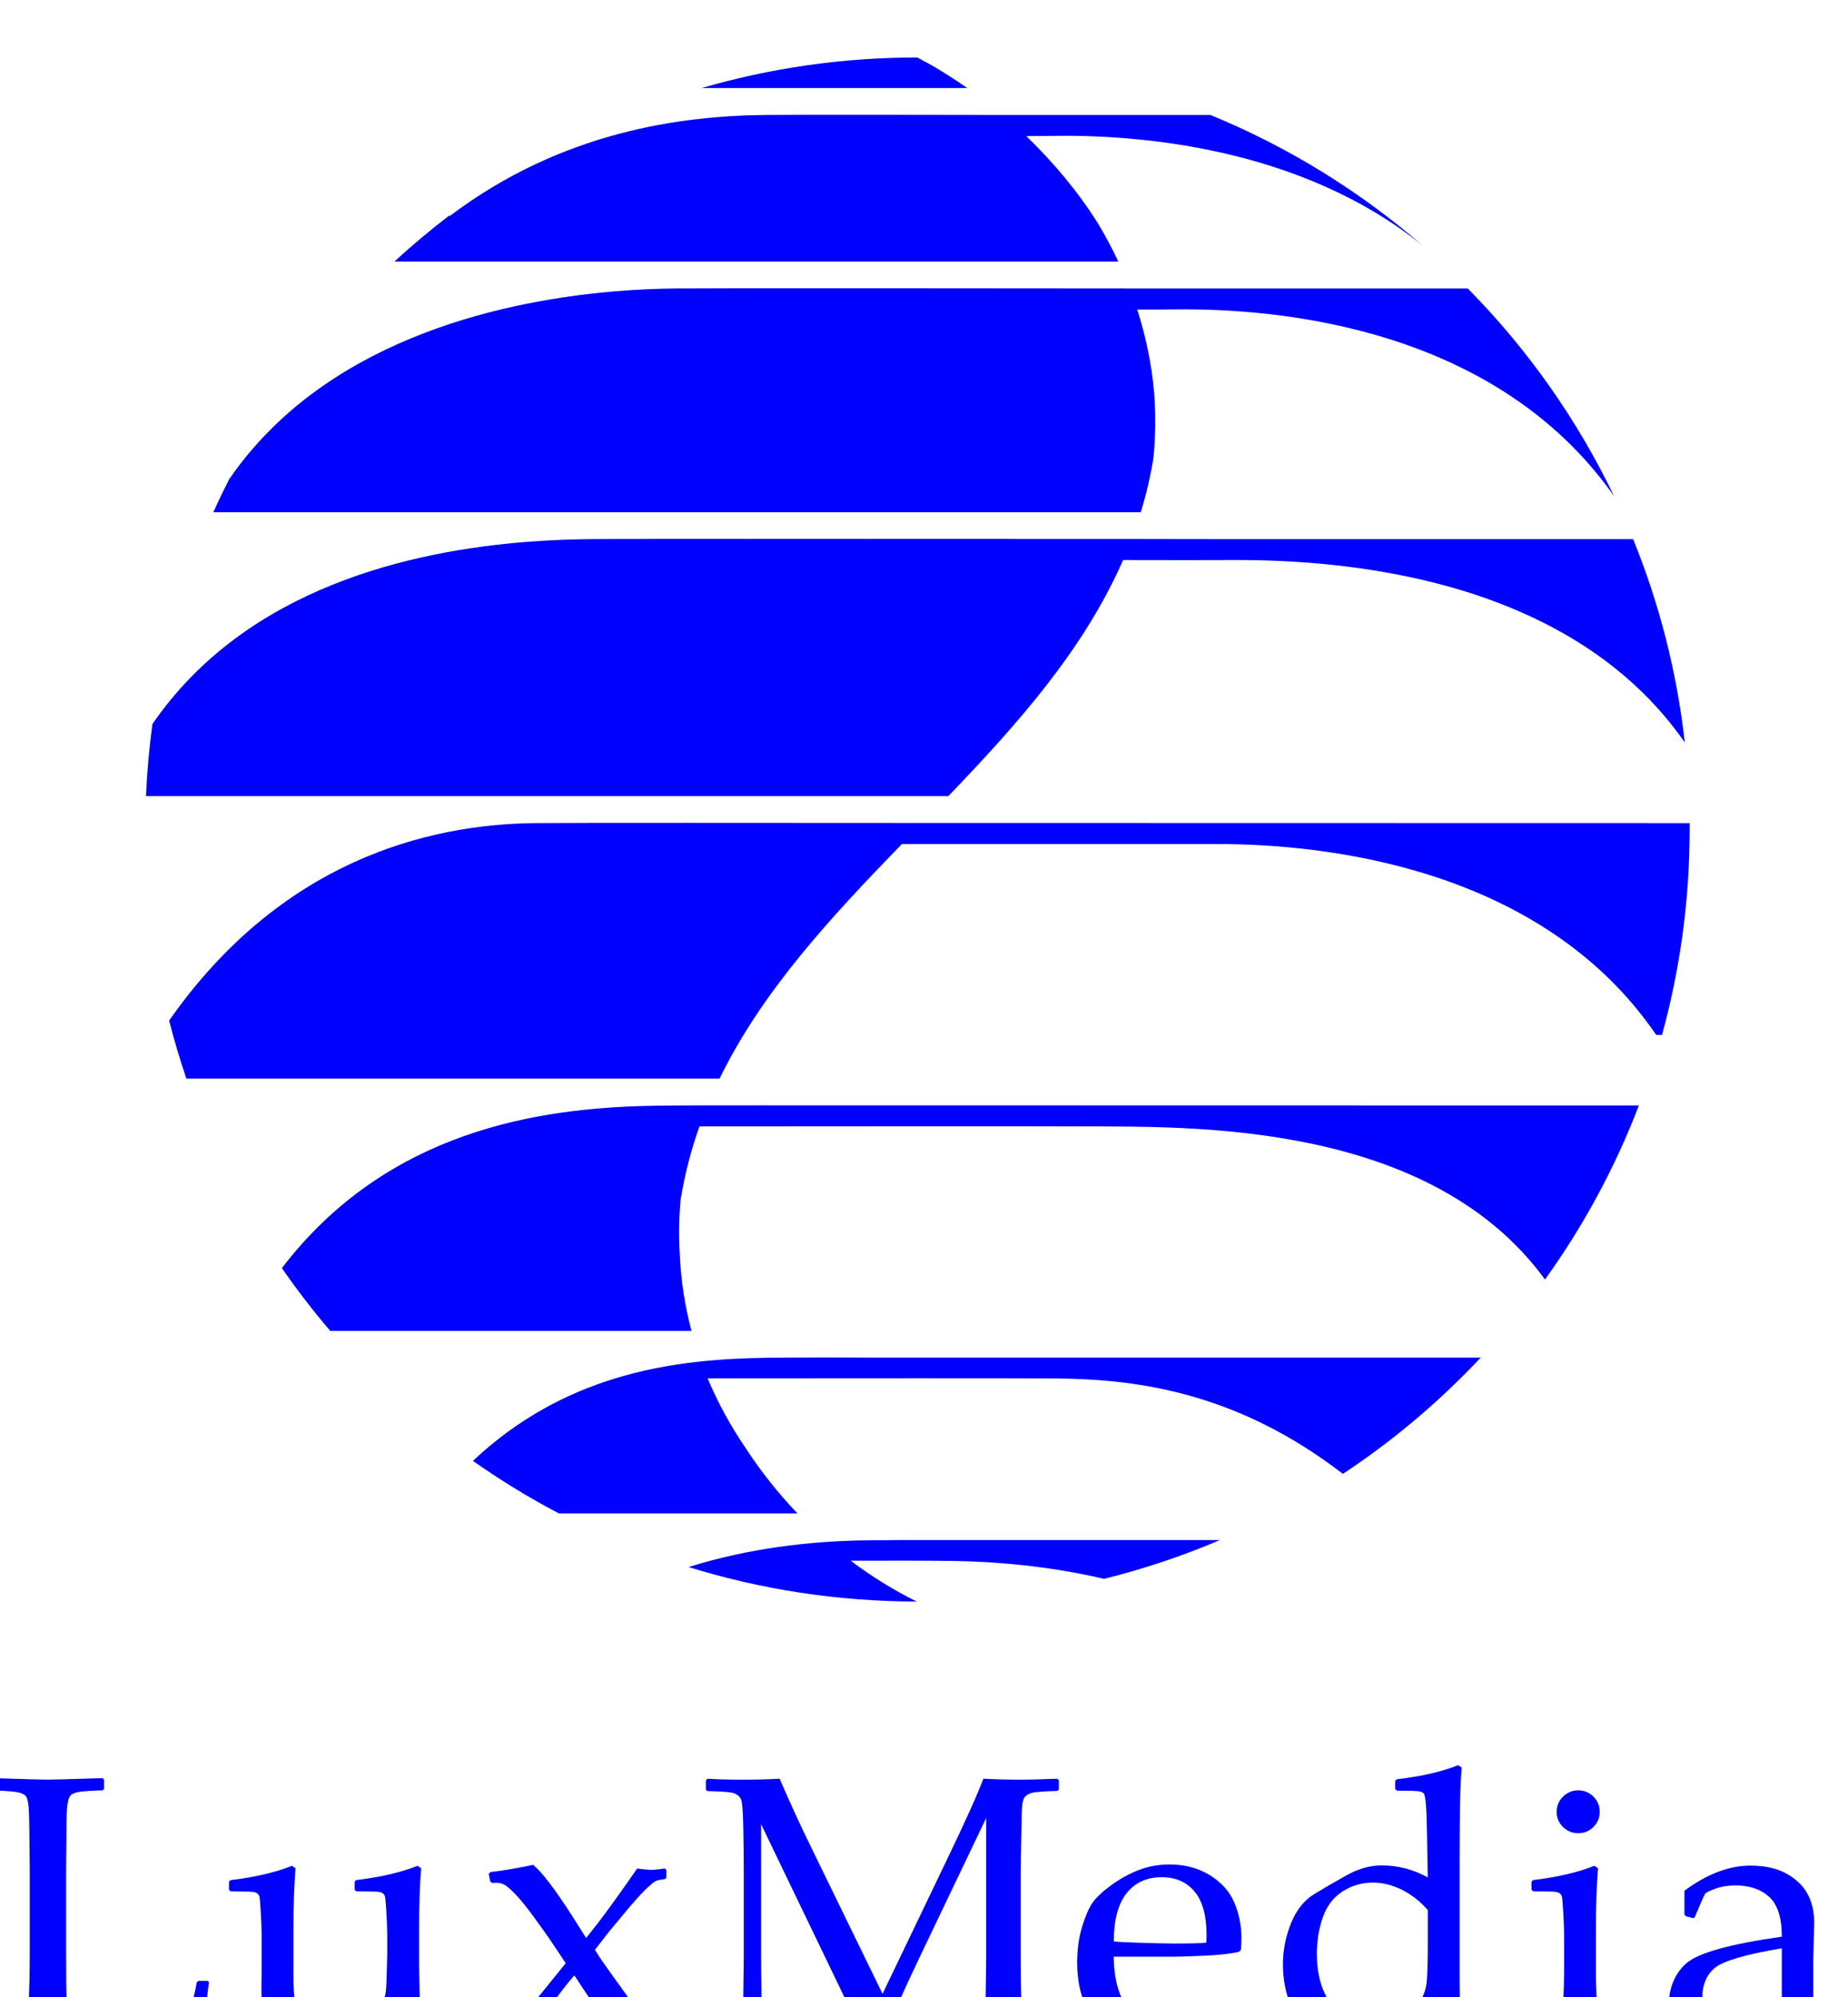 <?xml version="1.0" encoding="UTF-8" standalone="no"?>
<!-- Created with Inkscape (http://www.inkscape.org/) -->

<svg
   xmlns:dc="http://purl.org/dc/elements/1.1/"
   xmlns:cc="http://creativecommons.org/ns#"
   xmlns:rdf="http://www.w3.org/1999/02/22-rdf-syntax-ns#"
   xmlns:svg="http://www.w3.org/2000/svg"
   xmlns="http://www.w3.org/2000/svg"
   xmlns:sodipodi="http://sodipodi.sourceforge.net/DTD/sodipodi-0.dtd"
   xmlns:inkscape="http://www.inkscape.org/namespaces/inkscape"
   width="69.366mm"
   height="74.973mm"
   viewBox="0 0 69.366 74.973"
   version="1.1"
   id="svg5025"
   inkscape:version="0.92.3 (2405546, 2018-03-11)"
   sodipodi:docname="luxmedia_logo.svg">
  <defs
     id="defs5019" />
  <sodipodi:namedview
     id="base"
     pagecolor="#ffffff"
     bordercolor="#666666"
     borderopacity="1.0"
     inkscape:pageopacity="0.0"
     inkscape:pageshadow="2"
     inkscape:zoom="2.6578125"
     inkscape:cx="106.6129"
     inkscape:cy="135.69684"
     inkscape:document-units="mm"
     inkscape:current-layer="layer1"
     showgrid="false"
     fit-margin-top="0"
     fit-margin-left="0"
     fit-margin-right="0"
     fit-margin-bottom="0" />
  <g
     inkscape:label="Layer 1"
     inkscape:groupmode="layer"
     id="layer1"
     transform="translate(-77.379,-81.977)">
    <g
       id="g12"
       transform="matrix(0.467,0,0,-0.467,-516.678,4227.024)">
      <path
         d="m 1271.409,8732.853 0.123,0.107 c 2.533,-0.082 3.993,-0.122 4.381,-0.122 0.347,0 1.813,0.041 4.397,0.122 l 0.122,-0.107 v -0.766 l -0.122,-0.107 c -0.705,-0.02 -1.249,-0.051 -1.632,-0.092 -0.383,-0.041 -0.661,-0.117 -0.835,-0.23 -0.174,-0.112 -0.289,-0.375 -0.345,-0.789 -0.056,-0.414 -0.084,-0.988 -0.084,-1.723 l -0.03,-3.523 v -6.771 c 0,-1.695 0.01,-2.88 0.03,-3.554 l 0.077,-2.65 h 3.125 c 2.492,0 4.047,0.031 4.665,0.092 0.618,0.061 1.213,0.209 1.785,0.444 0.112,0.255 0.273,0.842 0.483,1.761 0.209,0.919 0.319,1.45 0.329,1.593 l 0.138,0.122 h 0.751 l 0.107,-0.122 c -0.082,-0.408 -0.166,-1.2 -0.253,-2.374 -0.087,-1.174 -0.13,-2.124 -0.13,-2.849 l -0.122,-0.122 c -1.94,0.061 -4.488,0.092 -7.644,0.092 l -4.473,0.03 c -1.021,0 -2.063,-0.041 -3.125,-0.122 l -0.123,0.122 v 0.505 l 0.123,0.153 c 0.633,0.327 0.981,0.526 1.042,0.597 0.061,0.071 0.125,0.73 0.192,1.976 0.066,1.246 0.1,2.747 0.1,4.503 v 6.572 l -0.03,2.986 c -0.01,1.164 -0.039,1.915 -0.085,2.252 -0.046,0.337 -0.117,0.561 -0.214,0.674 -0.097,0.112 -0.283,0.204 -0.559,0.276 -0.276,0.071 -0.955,0.128 -2.038,0.168 l -0.123,0.107 v 0.766 z"
         style="fill:#0000ff;fill-opacity:1;fill-rule:evenodd;stroke:none"
         id="path14"
         inkscape:connector-curvature="0" />
      <path
         d="m 1295.533,8725.914 0.291,-0.199 c -0.112,-1.338 -0.168,-3.038 -0.168,-5.101 v -3.569 c 0,-1.307 0.1,-2.216 0.299,-2.727 0.199,-0.511 0.544,-0.901 1.034,-1.172 0.49,-0.271 1.073,-0.406 1.747,-0.406 0.746,0 1.425,0.146 2.037,0.437 0.613,0.291 1.126,0.702 1.54,1.233 0.414,0.531 0.651,0.888 0.712,1.072 0.061,0.184 0.102,0.699 0.123,1.547 l 0.046,1.716 v 1.654 c 0,0.408 -0.02,0.965 -0.061,1.67 -0.041,0.705 -0.074,1.139 -0.1,1.302 -0.026,0.163 -0.105,0.283 -0.237,0.36 -0.133,0.077 -0.398,0.115 -0.797,0.115 l -1.287,0.015 -0.138,0.122 v 0.659 l 0.122,0.122 c 1.951,0.235 3.595,0.617 4.933,1.149 l 0.291,-0.199 c -0.112,-1.338 -0.169,-3.038 -0.169,-5.101 v -2.696 c 0,-0.153 0.026,-1.404 0.077,-3.753 0.02,-0.868 0.074,-1.397 0.161,-1.586 0.087,-0.189 0.207,-0.322 0.36,-0.398 0.153,-0.077 0.608,-0.115 1.363,-0.115 h 0.429 l 0.138,-0.123 v -0.613 l -0.122,-0.138 c -1.44,0.082 -2.405,0.122 -2.896,0.122 -0.623,0 -1.343,-0.036 -2.16,-0.107 l -0.138,0.122 c 0.061,1.042 0.107,1.925 0.138,2.65 -0.643,-0.501 -1.379,-1.169 -2.206,-2.007 -0.317,-0.317 -0.771,-0.582 -1.364,-0.796 -0.592,-0.214 -1.266,-0.322 -2.022,-0.322 -1.144,0 -2.035,0.181 -2.673,0.543 -0.638,0.362 -1.09,0.863 -1.356,1.501 -0.266,0.638 -0.398,1.739 -0.398,3.301 l 0.015,1.21 v 2.987 c 0,0.408 -0.02,0.965 -0.061,1.67 -0.041,0.705 -0.074,1.139 -0.1,1.302 -0.025,0.163 -0.105,0.283 -0.237,0.36 -0.133,0.077 -0.399,0.115 -0.797,0.115 l -1.287,0.015 -0.138,0.122 v 0.659 l 0.122,0.122 c 1.951,0.235 3.595,0.617 4.933,1.149 z"
         style="fill:#0000ff;fill-opacity:1;fill-rule:evenodd;stroke:none"
         id="path16"
         inkscape:connector-curvature="0" />
      <path
         d="m 1311.444,8711.209 -0.122,0.138 v 0.613 l 0.138,0.122 c 0.378,0.01 0.687,0.069 0.927,0.176 0.24,0.107 0.531,0.332 0.873,0.674 0.342,0.342 0.947,1.044 1.815,2.106 l 2.467,3.048 -1.302,1.945 c -0.194,0.286 -0.595,0.848 -1.202,1.685 -0.608,0.837 -1.116,1.468 -1.524,1.892 -0.408,0.424 -0.712,0.687 -0.911,0.789 -0.199,0.102 -0.401,0.153 -0.605,0.153 -0.092,0 -0.214,-0.01 -0.368,-0.015 l -0.153,0.107 -0.123,0.613 0.123,0.153 c 1.042,0.122 2.19,0.317 3.447,0.582 0.705,-0.582 1.746,-1.946 3.125,-4.09 l 1.133,-1.792 0.965,1.225 c 0.746,0.97 1.792,2.425 3.14,4.365 0.48,-0.072 0.863,-0.107 1.149,-0.107 0.266,0 0.623,0.036 1.073,0.107 l 0.123,-0.123 v -0.613 l -0.123,-0.123 c -0.337,-0.031 -0.582,-0.082 -0.736,-0.153 -0.153,-0.071 -0.434,-0.306 -0.843,-0.705 -0.408,-0.398 -0.955,-1.011 -1.639,-1.838 l -0.919,-1.103 c -0.184,-0.214 -0.362,-0.434 -0.536,-0.659 l -0.95,-1.225 0.567,-0.873 c 0.255,-0.368 0.871,-1.228 1.846,-2.581 0.975,-1.353 1.66,-2.257 2.053,-2.711 0.393,-0.455 0.674,-0.72 0.843,-0.796 0.169,-0.076 0.447,-0.115 0.835,-0.115 l 0.123,-0.122 v -0.628 l -0.123,-0.122 c -0.755,0.072 -1.338,0.107 -1.746,0.107 -0.122,0 -0.776,-0.036 -1.961,-0.107 -0.838,1.052 -1.68,2.231 -2.528,3.538 l -1.562,2.359 c -1.052,-1.195 -2.461,-3.161 -4.228,-5.897 -0.694,0.072 -1.108,0.107 -1.241,0.107 -0.204,0 -0.643,-0.036 -1.318,-0.107 z"
         style="fill:#0000ff;fill-opacity:1;fill-rule:evenodd;stroke:none"
         id="path18"
         inkscape:connector-curvature="0" />
      <path
         d="m 1357.037,8732.914 0.138,-0.122 v -0.751 l -0.122,-0.107 c -1.124,-0.031 -1.821,-0.087 -2.091,-0.169 -0.271,-0.082 -0.462,-0.217 -0.575,-0.406 -0.112,-0.189 -0.176,-0.559 -0.191,-1.111 -0.015,-0.551 -0.043,-2.109 -0.084,-4.672 v -7.061 c 0,-1.021 0.015,-2.175 0.046,-3.462 0.031,-1.287 0.094,-2.035 0.191,-2.244 0.097,-0.209 0.273,-0.363 0.528,-0.46 0.255,-0.097 0.98,-0.161 2.176,-0.191 l 0.122,-0.107 v -0.75 l -0.138,-0.122 c -1.664,0.092 -3.115,0.138 -4.351,0.138 -0.837,0 -2.262,-0.046 -4.274,-0.138 l -0.138,0.122 v 0.735 l 0.123,0.123 c 1.123,0.031 1.821,0.087 2.091,0.169 0.271,0.082 0.462,0.217 0.575,0.406 0.112,0.189 0.179,0.564 0.199,1.126 0.02,0.562 0.046,2.114 0.076,4.657 v 11.243 l -5.285,-11.059 c -1.327,-2.767 -2.487,-5.371 -3.478,-7.812 h -0.597 c -0.572,1.317 -1.042,2.369 -1.409,3.156 l -7.323,15.21 v -10.707 c 0,-1.001 0.013,-2.152 0.038,-3.454 0.025,-1.302 0.089,-2.055 0.192,-2.259 0.102,-0.204 0.281,-0.357 0.536,-0.46 0.255,-0.102 0.981,-0.163 2.175,-0.184 l 0.123,-0.122 v -0.735 l -0.138,-0.138 -0.98,0.046 c -1.011,0.051 -1.879,0.076 -2.604,0.076 -0.327,0 -1.547,-0.041 -3.661,-0.122 l -0.122,0.122 v 0.735 l 0.122,0.138 c 1.123,0.021 1.818,0.072 2.083,0.153 0.266,0.082 0.457,0.22 0.575,0.413 0.117,0.194 0.184,0.556 0.199,1.087 0.015,0.531 0.038,2.099 0.069,4.702 v 7.016 c 0,0.929 -0.013,2.06 -0.038,3.393 -0.025,1.333 -0.087,2.104 -0.184,2.313 -0.097,0.209 -0.273,0.365 -0.528,0.467 -0.255,0.102 -0.98,0.163 -2.175,0.184 l -0.122,0.122 v 0.735 l 0.138,0.138 c 0.705,-0.051 1.654,-0.077 2.849,-0.077 1.123,0 2.104,0.026 2.941,0.077 0.858,-1.981 1.68,-3.773 2.467,-5.377 l 5.806,-11.917 5.239,10.922 c 1.42,2.951 2.375,5.075 2.865,6.372 0.98,-0.051 1.946,-0.077 2.895,-0.077 0.858,0 1.869,0.026 3.033,0.077 z"
         style="fill:#0000ff;fill-opacity:1;fill-rule:evenodd;stroke:none"
         id="path20"
         inkscape:connector-curvature="0" />
      <path
         d="m 1371.41,8713.568 -0.49,-1.103 c -1.062,-0.684 -2.009,-1.129 -2.842,-1.333 -0.832,-0.204 -1.575,-0.306 -2.229,-0.306 -1.226,0 -2.387,0.24 -3.485,0.72 -1.098,0.48 -1.991,1.292 -2.681,2.436 -0.689,1.144 -1.034,2.522 -1.034,4.135 0,1.072 0.133,2.04 0.398,2.903 0.266,0.863 0.544,1.504 0.835,1.922 0.291,0.419 0.784,0.883 1.478,1.394 0.695,0.511 1.43,0.919 2.206,1.225 0.776,0.306 1.614,0.46 2.512,0.46 1.226,0 2.305,-0.288 3.24,-0.865 0.934,-0.577 1.591,-1.315 1.968,-2.213 0.378,-0.899 0.567,-1.853 0.567,-2.864 0,-0.317 -0.015,-0.623 -0.046,-0.919 l -0.169,-0.169 c -0.695,-0.153 -1.629,-0.255 -2.804,-0.306 -1.175,-0.051 -1.951,-0.077 -2.329,-0.077 h -4.917 c 0.02,-2.114 0.551,-3.671 1.593,-4.672 1.042,-1.001 2.318,-1.501 3.83,-1.501 0.715,0 1.402,0.123 2.061,0.368 0.659,0.245 1.356,0.587 2.091,1.026 l 0.245,-0.26 z m -9.819,6.265 c 0.184,-0.031 0.891,-0.066 2.122,-0.107 1.231,-0.041 2.142,-0.061 2.735,-0.061 1.42,0 2.283,0.026 2.589,0.077 0.01,0.245 0.016,0.434 0.016,0.567 0,1.583 -0.322,2.76 -0.965,3.531 -0.643,0.771 -1.522,1.156 -2.635,1.156 -1.215,0 -2.163,-0.434 -2.842,-1.302 -0.679,-0.868 -1.019,-2.155 -1.019,-3.86 z"
         style="fill:#0000ff;fill-opacity:1;fill-rule:evenodd;stroke:none"
         id="path22"
         inkscape:connector-curvature="0" />
      <path
         d="m 1384.21,8732.087 v 0.643 l 0.123,0.138 c 1.951,0.225 3.595,0.602 4.933,1.133 l 0.291,-0.184 c -0.112,-1.174 -0.169,-3.528 -0.169,-7.061 v -10.033 c 0,-1.031 0.018,-1.932 0.054,-2.703 0.036,-0.771 0.1,-1.228 0.192,-1.371 0.092,-0.143 0.242,-0.26 0.452,-0.352 0.209,-0.092 0.804,-0.179 1.785,-0.26 l 0.138,-0.122 v -0.582 l -0.138,-0.138 c -1.103,0.072 -1.961,0.107 -2.574,0.107 -0.551,0 -1.338,-0.036 -2.359,-0.107 l -0.169,0.169 c 0.031,1.001 0.046,1.7 0.046,2.098 0,0.051 0.01,0.245 0.015,0.582 -0.562,-0.408 -1.123,-0.863 -1.685,-1.364 -0.828,-0.735 -1.369,-1.195 -1.624,-1.378 -0.47,-0.235 -1.139,-0.352 -2.007,-0.352 -1.409,0 -2.607,0.347 -3.592,1.042 -0.986,0.694 -1.688,1.58 -2.107,2.658 -0.419,1.077 -0.628,2.183 -0.628,3.316 0,1.154 0.217,2.264 0.651,3.331 0.434,1.067 1.052,1.846 1.854,2.336 0.802,0.49 1.675,0.998 2.62,1.524 0.945,0.526 1.882,0.789 2.811,0.789 1.297,0 2.533,-0.322 3.707,-0.965 l -0.061,3.416 c -0.02,1.185 -0.051,2.009 -0.092,2.474 -0.041,0.465 -0.092,0.74 -0.153,0.827 -0.061,0.087 -0.166,0.15 -0.314,0.191 -0.148,0.041 -0.769,0.061 -1.861,0.061 l -0.138,0.138 z m 2.62,-9.727 c -0.633,0.715 -1.335,1.261 -2.106,1.639 -0.771,0.378 -1.545,0.567 -2.321,0.567 -0.858,0 -1.657,-0.232 -2.397,-0.697 -0.74,-0.465 -1.274,-1.154 -1.601,-2.068 -0.327,-0.914 -0.49,-1.907 -0.49,-2.979 0,-1.787 0.452,-3.222 1.356,-4.304 0.904,-1.082 2.04,-1.624 3.408,-1.624 0.746,0 1.407,0.171 1.984,0.513 0.577,0.342 1.052,0.804 1.425,1.386 0.373,0.582 0.59,1.164 0.651,1.746 0.061,0.582 0.092,1.649 0.092,3.201 v 2.619 z"
         style="fill:#0000ff;fill-opacity:1;fill-rule:evenodd;stroke:none"
         id="path24"
         inkscape:connector-curvature="0" />
      <path
         d="m 1408.178,8721.702 -0.598,0.153 -0.123,0.153 v 1.899 c 1.818,1.348 3.585,2.022 5.301,2.022 1.175,0 2.15,-0.22 2.926,-0.659 0.776,-0.439 1.338,-0.988 1.685,-1.647 0.347,-0.659 0.521,-1.427 0.521,-2.305 l -0.077,-3.079 v -4.564 c 0,-0.623 0.043,-1.001 0.131,-1.134 0.087,-0.133 0.186,-0.222 0.299,-0.268 0.112,-0.046 0.322,-0.084 0.628,-0.115 l 0.873,-0.076 0.123,-0.138 v -0.613 l -0.123,-0.122 c -0.745,0.061 -1.44,0.092 -2.083,0.092 -0.613,0 -1.348,-0.031 -2.206,-0.092 l -0.23,0.215 0.061,2.466 -3.339,-2.604 c -0.562,-0.235 -1.175,-0.352 -1.838,-0.352 -0.817,0 -1.519,0.148 -2.106,0.444 -0.587,0.296 -1.037,0.71 -1.348,1.241 -0.311,0.531 -0.467,1.174 -0.467,1.93 0,1.501 0.47,2.673 1.409,3.515 0.94,0.842 3.503,1.56 7.69,2.152 0,1.511 -0.337,2.576 -1.011,3.194 -0.674,0.618 -1.578,0.927 -2.712,0.927 -0.592,0 -1.131,-0.087 -1.616,-0.261 -0.485,-0.174 -0.763,-0.314 -0.835,-0.421 -0.072,-0.107 -0.347,-0.733 -0.827,-1.876 l -0.107,-0.076 z m 7.108,-2.42 c -2.86,-0.48 -4.642,-0.996 -5.346,-1.547 -0.705,-0.551 -1.057,-1.404 -1.057,-2.558 0,-1.593 0.791,-2.389 2.374,-2.389 1.359,0 2.702,0.786 4.029,2.359 z"
         style="fill:#0000ff;fill-opacity:1;fill-rule:evenodd;stroke:none"
         id="path26"
         inkscape:connector-curvature="0" />
      <path
         d="m 1398.92,8731.979 c 0.48,0 0.889,-0.169 1.226,-0.505 0.337,-0.337 0.505,-0.745 0.505,-1.225 0,-0.47 -0.169,-0.873 -0.505,-1.21 -0.337,-0.337 -0.745,-0.505 -1.226,-0.505 -0.47,0 -0.875,0.166 -1.218,0.498 -0.342,0.332 -0.513,0.738 -0.513,1.218 0,0.48 0.171,0.888 0.513,1.225 0.342,0.337 0.748,0.505 1.218,0.505 z"
         style="fill:#0000ff;fill-opacity:1;fill-rule:evenodd;stroke:none"
         id="path28"
         inkscape:connector-curvature="0" />
      <path
         d="m 1400.222,8725.914 0.291,-0.199 c -0.112,-1.338 -0.169,-3.038 -0.169,-5.101 v -3.462 c 0,-0.225 0.02,-0.947 0.061,-2.167 0.041,-1.22 0.084,-1.933 0.13,-2.137 0.046,-0.204 0.115,-0.352 0.207,-0.444 0.092,-0.092 0.204,-0.151 0.337,-0.176 0.133,-0.026 0.684,-0.069 1.654,-0.13 l 0.138,-0.122 v -0.644 l -0.122,-0.138 c -1.277,0.082 -2.508,0.122 -3.692,0.122 -1.174,0 -2.4,-0.041 -3.677,-0.122 l -0.138,0.138 v 0.644 l 0.138,0.122 c 0.991,0.061 1.55,0.107 1.678,0.138 0.128,0.031 0.24,0.095 0.337,0.192 0.097,0.097 0.163,0.245 0.199,0.444 0.036,0.199 0.077,0.858 0.123,1.976 0.046,1.118 0.069,1.963 0.069,2.535 v 3.017 c 0,0.408 -0.02,0.965 -0.061,1.67 -0.041,0.705 -0.074,1.139 -0.1,1.302 -0.026,0.163 -0.105,0.283 -0.237,0.36 -0.133,0.077 -0.398,0.115 -0.797,0.115 l -1.287,0.015 -0.138,0.122 v 0.659 l 0.123,0.122 c 1.951,0.235 3.595,0.617 4.933,1.149 z"
         style="fill:#0000ff;fill-opacity:1;fill-rule:evenodd;stroke:none"
         id="path30"
         inkscape:connector-curvature="0" />
      <path
         d="m 1328.455,8868.824 c 5.505,1.6 11.326,2.459 17.348,2.46 0.354,-0.203 0.713,-0.388 1.071,-0.582 0.56,-0.321 1.314,-0.776 2.197,-1.368 0.249,-0.167 0.497,-0.337 0.743,-0.509 z"
         style="fill:#0000ff;fill-opacity:1;fill-rule:evenodd;stroke:none"
         id="path32"
         inkscape:connector-curvature="0" />
      <path
         d="m 1340.443,8750.441 c 1.67,-1.259 3.447,-2.362 5.305,-3.283 -6.383,0.01 -12.54,0.977 -18.334,2.772 2.47,0.774 4.91,1.285 7.212,1.613 2.57,0.367 4.967,0.506 7.044,0.534 0.944,0.013 1.897,0.019 2.795,0.022 h 1.77 3.116 20.77 c -2.991,-1.274 -6.102,-2.321 -9.312,-3.117 -4.526,1.056 -8.795,1.387 -12.079,1.437 -1.873,0.028 -5.288,0.029 -8.288,0.022 z"
         style="fill:#0000ff;fill-opacity:1;fill-rule:nonzero;stroke:none"
         id="path34"
         inkscape:connector-curvature="0" />
      <path
         d="m 1328.947,8765.097 c 0.861,-2.056 1.915,-3.93 3.072,-5.626 1.215,-1.866 2.608,-3.62 4.147,-5.228 h -19.18 c -2.397,1.26 -4.702,2.671 -6.902,4.222 3.634,3.425 7.556,5.44 11.415,6.624 4.398,1.35 8.713,1.619 12.427,1.667 l 1.413,0.013 c 2.123,0.014 4.657,0.01 6.463,0 h 2.359 43.055 3.87 c -3.31,-3.529 -7.028,-6.67 -11.079,-9.35 -8.297,6.392 -16.169,7.602 -22.847,7.669 -2.469,0.028 -18.283,0.018 -28.214,0.01 z"
         style="fill:#0000ff;fill-opacity:1;fill-rule:nonzero;stroke:none"
         id="path36"
         inkscape:connector-curvature="0" />
      <path
         d="m 1303.772,8854.878 c 1.4,1.289 2.858,2.515 4.372,3.673 l 0.095,1e-4 c 8.981,6.778 18.56,8.046 25.408,8.111 2.707,0.025 13.611,0.013 18.994,0 h 3.037 13.682 c 6.258,-2.568 12.004,-6.129 17.041,-10.487 -9.889,7.984 -23.074,8.922 -29.816,8.805 -0.459,-0.01 -1.168,-0.013 -2.03,-0.016 2.272,-2.191 4.274,-4.626 5.781,-7.046 0.591,-0.985 1.132,-2 1.62,-3.038 h -58.184 z"
         style="fill:#0000ff;fill-opacity:1;fill-rule:nonzero;stroke:none"
         id="path38"
         inkscape:connector-curvature="0" />
      <path
         d="m 1333.121,8787.046 6.825,-8e-4 57.004,-0.01 h 6.846 c -1.917,-5.007 -4.464,-9.703 -7.544,-13.99 -9.296,12.747 -28.441,12.268 -36.98,12.309 -2.67,0.018 -22.235,0.01 -30.982,0 -0.661,-1.861 -1.173,-3.805 -1.508,-5.847 -0.138,-1.446 -0.161,-2.889 -0.08,-4.319 0.093,-2.227 0.428,-4.317 0.945,-6.272 h -25.535 -3.501 c -1.378,1.613 -2.675,3.296 -3.884,5.046 8.563,11.193 20.879,12.829 29.357,13.04 0.384,0.01 0.759,0.016 1.127,0.021 l 1.132,0.01 2.595,0.01 4.184,-6e-4 z"
         style="fill:#0000ff;fill-opacity:1;fill-rule:nonzero;stroke:none"
         id="path40"
         inkscape:connector-curvature="0" />
      <path
         d="m 1344.564,8808.057 c -5.671,-5.851 -11.205,-11.78 -14.661,-18.864 l -35.09,1e-4 -7.762,-1e-4 c -0.521,1.53 -0.985,3.087 -1.387,4.668 8.928,12.758 20.643,15.774 29.37,15.874 2.542,0.029 20.29,0.018 31.168,0.01 l 8.503,-9e-4 50.76,-0.01 h 2.411 v -0.516 c 0,-5.718 -0.773,-11.255 -2.221,-16.513 h -0.463 c -9.24,13.539 -26.73,15.352 -35.299,15.348 -2.01,0 -15.357,0 -25.33,0 z"
         style="fill:#0000ff;fill-opacity:1;fill-rule:nonzero;stroke:none"
         id="path42"
         inkscape:connector-curvature="0" />
      <path
         d="m 1283.805,8811.899 c 0.083,1.958 0.257,3.892 0.517,5.799 7.556,11 20.868,13.931 30.184,14.652 1.827,0.141 3.502,0.198 4.948,0.214 2.791,0.03 30.399,0.015 43.571,0.01 l 6.925,-0.01 h 33.382 c 2.092,-5.141 3.513,-10.626 4.155,-16.345 -9.401,13.523 -28.035,14.714 -36.461,14.664 -1.42,-0.01 -5.117,-0.01 -8.688,0 -3.139,-7.182 -8.453,-13.159 -14.049,-18.981 h -63.206 -1.277 z"
         style="fill:#0000ff;fill-opacity:1;fill-rule:nonzero;stroke:none"
         id="path44"
         inkscape:connector-curvature="0" />
      <path
         d="m 1289.214,8834.726 c 0.402,0.89 0.824,1.769 1.266,2.636 7.513,10.944 21.179,14.237 30.643,15.09 l 0.319,0.028 c 1.807,0.154 3.454,0.22 4.865,0.234 2.843,0.029 26.287,0.013 36.569,0 h 4.803 22.366 c 4.788,-4.855 8.776,-10.491 11.758,-16.699 -9.525,13.574 -26.936,15.113 -35.234,15.017 -0.675,-0.01 -1.786,-0.011 -3.093,-0.012 0.701,-2.179 1.167,-4.434 1.365,-6.73 0.126,-1.688 0.11,-3.424 -0.06,-5.204 -0.247,-1.504 -0.59,-2.955 -1.019,-4.359 h -74.548 z"
         style="fill:#0000ff;fill-opacity:1;fill-rule:nonzero;stroke:none"
         id="path46"
         inkscape:connector-curvature="0" />
      <path
         d="m 1345.812,8747.158 c -1.867,0.922 -3.65,2.025 -5.324,3.283 2.99,0.01 6.379,0.01 8.243,-0.022 3.284,-0.05 7.553,-0.38 12.079,-1.437 -4.803,-1.192 -9.826,-1.824 -14.998,-1.824 z"
         style="fill:none;fill-opacity:1;fill-rule:evenodd;stroke:none"
         id="path48"
         inkscape:connector-curvature="0" />
      <path
         d="m 1327.414,8749.93 c -3.63,1.125 -7.117,2.574 -10.427,4.313 h 19.215 c -1.547,1.612 -2.944,3.37 -4.162,5.241 -1.155,1.692 -2.207,3.562 -3.066,5.612 9.933,0.01 25.722,0.019 28.188,-0.01 6.678,-0.067 14.549,-1.277 22.847,-7.669 -3.111,-2.058 -6.418,-3.842 -9.886,-5.32 h -20.77 c 0,-0.022 -1.299,0 -3.122,0 h -1.759 c -0.899,0 -1.854,-0.01 -2.8,-0.022 -3.938,-0.053 -9.03,-0.509 -14.257,-2.148 z"
         style="fill:none;fill-opacity:1;fill-rule:nonzero;stroke:none"
         id="path50"
         inkscape:connector-curvature="0" />
      <path
         d="m 1310.085,8758.465 c -4.249,2.996 -8.105,6.512 -11.475,10.456 h 3.501 25.56 c -0.518,1.955 -0.853,4.045 -0.946,6.273 -0.082,1.429 -0.058,2.871 0.079,4.315 0.335,2.043 0.849,3.988 1.51,5.85 8.76,0.01 28.29,0.015 30.956,0 8.539,-0.041 27.684,0.438 36.98,-12.309 -1.585,-2.205 -3.31,-4.303 -5.163,-6.279 h -3.87 -43.055 -2.359 -6.463 l -1.413,-0.013 c -6.971,-0.09 -16.066,-0.962 -23.842,-8.291 z"
         style="fill:none;fill-opacity:1;fill-rule:nonzero;stroke:none"
         id="path52"
         inkscape:connector-curvature="0" />
      <path
         d="m 1308.144,8858.55 c 6.003,4.591 12.868,8.11 20.311,10.274 h 21.434 c -0.991,0.694 -2.001,1.325 -3.016,1.877 -0.672,0.385 -1.061,0.582 -1.061,0.582 8.335,0 16.286,-1.643 23.547,-4.622 h -13.682 c 0,0 -1.175,0 -2.997,0 -5.371,0.01 -16.321,0.026 -19.034,0 -6.848,-0.065 -16.427,-1.333 -25.408,-8.111 l -0.095,-1e-4 z"
         style="fill:none;fill-opacity:1;fill-rule:nonzero;stroke:none"
         id="path54"
         inkscape:connector-curvature="0" />
      <path
         d="m 1290.48,8837.362 c 3.369,6.61 7.887,12.537 13.292,17.515 h 58.21 c -0.489,1.043 -1.032,2.062 -1.626,3.051 -1.594,2.56 -3.553,4.913 -5.795,7.034 0.858,0 1.565,0.01 2.022,0.016 6.742,0.117 19.927,-0.821 29.76,-8.805 1.281,-1.103 2.515,-2.257 3.701,-3.46 h -22.366 c 0,0 -1.851,0 -4.775,0 -10.269,0.01 -33.751,0.029 -36.597,0 -8.81,-0.089 -26.781,-2.174 -35.775,-15.352 h -0.053 z"
         style="fill:none;fill-opacity:1;fill-rule:nonzero;stroke:none"
         id="path56"
         inkscape:connector-curvature="0" />
      <path
         d="m 1284.322,8817.697 c 0.818,5.991 2.491,11.71 4.892,17.029 h 74.574 c 0.428,1.403 0.771,2.853 1.018,4.356 0.17,1.782 0.185,3.52 0.06,5.209 -0.198,2.295 -0.663,4.55 -1.363,6.729 1.296,0 2.397,0.01 3.068,0.012 8.298,0.097 25.709,-1.443 35.234,-15.017 0.543,-1.131 1.053,-2.281 1.528,-3.449 h -33.382 -6.899 c -13.162,0.01 -40.804,0.026 -43.596,0 -8.819,-0.095 -26.095,-1.707 -35.075,-14.865 h -0.057 z"
         style="fill:none;fill-opacity:1;fill-rule:nonzero;stroke:none"
         id="path58"
         inkscape:connector-curvature="0" />
      <path
         d="m 1283.748,8809.221 c 0,0.897 0.019,1.79 0.057,2.678 h 1.277 63.239 c 5.594,5.821 10.906,11.798 14.043,18.981 3.563,0 7.245,-6e-4 8.661,0 8.427,0.051 27.061,-1.14 36.461,-14.664 0.239,-2.131 0.371,-4.294 0.388,-6.484 h -2.411 -50.76 c 0,0 -3.525,0 -8.475,0 -10.875,0.01 -28.651,0.027 -31.195,0 -8.727,-0.1 -20.442,-3.116 -29.37,-15.874 -1.251,4.912 -1.916,10.059 -1.916,15.361 z"
         style="fill:none;fill-opacity:1;fill-rule:nonzero;stroke:none"
         id="path60"
         inkscape:connector-curvature="0" />
      <path
         d="m 1354.705,8809.735 h -8.475 c 4.95,0 8.475,0 8.475,0 z"
         style="fill:#cccccc;fill-opacity:1;fill-rule:nonzero;stroke:none"
         id="path62"
         inkscape:connector-curvature="0" />
      <path
         d="m 1294.726,8773.967 c -3.218,4.654 -5.816,9.769 -7.676,15.226 l 7.762,1e-4 35.117,-1e-4 c 3.458,7.084 8.994,13.013 14.668,18.864 9.97,0 23.289,0 25.297,0 8.57,0 26.059,-1.809 35.299,-15.348 h 0.463 c -0.531,-1.929 -1.153,-3.821 -1.861,-5.67 h -6.846 -57.004 -2.928 -8.059 c -1.503,0.01 -2.842,0 -3.749,-0.01 -8.483,-0.103 -21.533,-1.362 -30.484,-13.061 z"
         style="fill:none;fill-opacity:1;fill-rule:nonzero;stroke:none"
         id="path64"
         inkscape:connector-curvature="0" />
    </g>
  </g>
</svg>
